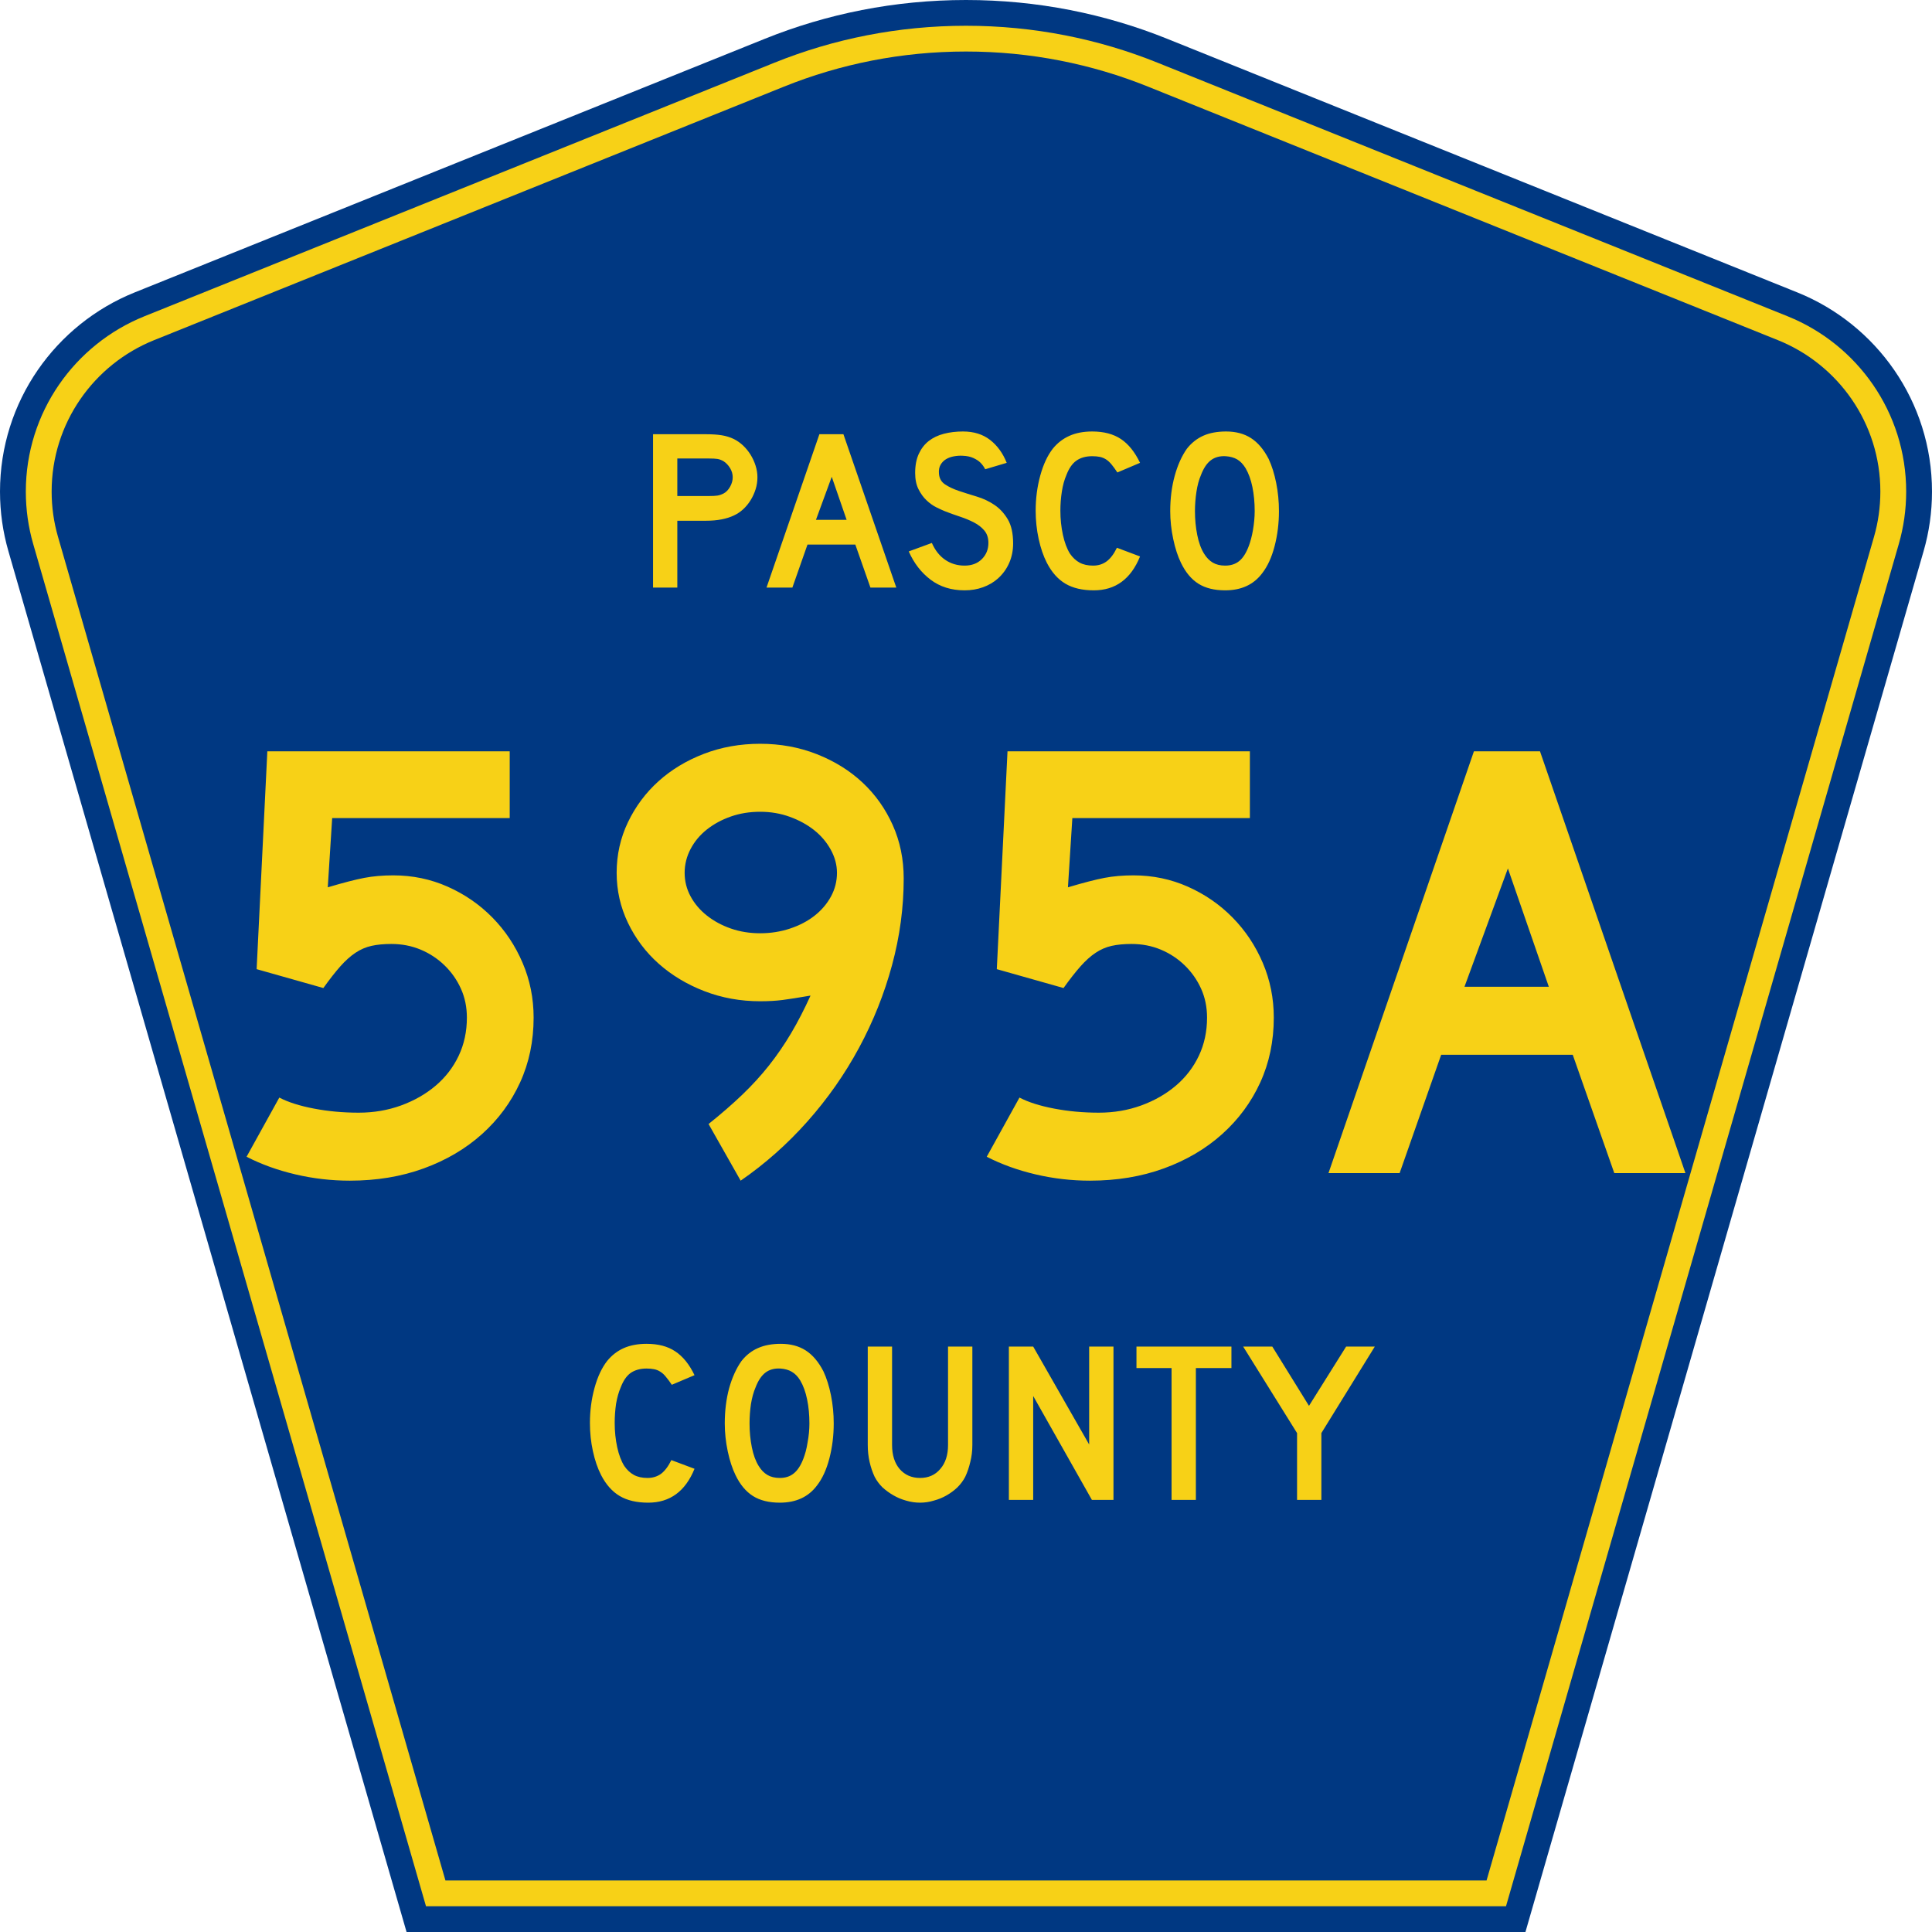 <?xml version="1.0" encoding="UTF-8" standalone="no"?>
<!-- Generator: Adobe Illustrator 12.0.0, SVG Export Plug-In . SVG Version: 6.00 Build 51448)  -->
<svg
   xmlns:dc="http://purl.org/dc/elements/1.1/"
   xmlns:cc="http://web.resource.org/cc/"
   xmlns:rdf="http://www.w3.org/1999/02/22-rdf-syntax-ns#"
   xmlns:svg="http://www.w3.org/2000/svg"
   xmlns="http://www.w3.org/2000/svg"
   xmlns:sodipodi="http://sodipodi.sourceforge.net/DTD/sodipodi-0.dtd"
   xmlns:inkscape="http://www.inkscape.org/namespaces/inkscape"
   version="1.0"
   id="Layer_1"
   width="450"
   height="450"
   viewBox="0 0 448.949 450"
   overflow="visible"
   enable-background="new 0 0 448.949 450"
   xml:space="preserve"
   sodipodi:version="0.32"
   inkscape:version="0.45"
   sodipodi:docname="Palm_Beach_County_Road_809A_FL.svg"
   sodipodi:docbase="M:\WP\up"
   inkscape:output_extension="org.inkscape.output.svg.inkscape"
   sodipodi:modified="true"><defs
   id="defs52" /><sodipodi:namedview
   inkscape:window-height="746"
   inkscape:window-width="1028"
   inkscape:pageshadow="2"
   inkscape:pageopacity="0.0"
   borderopacity="1.0"
   bordercolor="#666666"
   pagecolor="#ffffff"
   id="base"
   inkscape:zoom="1.78"
   inkscape:cx="224.47485"
   inkscape:cy="263.76404"
   inkscape:window-x="22"
   inkscape:window-y="29"
   inkscape:current-layer="Layer_1" />
<g
   id="g3">
	<path
   clip-rule="evenodd"
   d="M 94.17,450 L 1.421,128.337 C 0.154,123.941 -0.525,119.296 -0.525,114.494 C -0.525,93.492 12.453,75.515 30.845,68.109 L 177.585,9.048 C 192.068,3.213 207.895,0 224.475,0 C 241.053,0 256.88,3.213 271.364,9.048 L 418.104,68.109 C 436.496,75.515 449.474,93.492 449.474,114.494 C 449.474,119.296 448.796,123.941 447.528,128.337 L 354.779,450 L 94.17,450 L 94.17,450 z "
   id="path5"
   style="fill:#003882;fill-rule:evenodd" />
	<path
   clip-rule="evenodd"
   d="M 7.2,126.679 C 6.087,122.816 5.489,118.73 5.489,114.494 C 5.489,96.021 16.9,80.194 33.095,73.673 L 179.836,14.612 C 193.616,9.06 208.68,6 224.475,6 C 240.269,6 255.333,9.06 269.113,14.612 L 415.854,73.673 C 432.05,80.194 443.46,96.021 443.46,114.494 C 443.46,118.73 442.862,122.816 441.748,126.679 L 350.251,444 L 98.698,444 L 7.2,126.679 z "
   id="path7"
   style="fill:#f7d117;fill-rule:evenodd" />
	<path
   clip-rule="evenodd"
   d="M 11.503,114.494 C 11.503,98.549 21.348,84.874 35.346,79.237 L 182.087,20.175 C 195.164,14.907 209.465,12 224.475,12 C 239.484,12 253.786,14.907 266.862,20.175 L 413.603,79.237 C 427.601,84.874 437.446,98.549 437.446,114.494 C 437.446,118.164 436.928,121.691 435.969,125.021 L 345.723,438 L 103.226,438 L 12.98,125.021 C 12.021,121.692 11.503,118.164 11.503,114.494 z "
   id="path9"
   style="fill:#003882;fill-rule:evenodd" />
	
</g>




<path
   style="font-size:53.37px;font-style:normal;font-variant:normal;font-weight:normal;font-stretch:normal;text-align:center;line-height:125%;writing-mode:lr-tb;text-anchor:middle;fill:#f7d117;fill-opacity:1;font-family:Roadgeek 2005 Series D"
   d="M 161.241,342.109 C 159.104,347.369 155.507,350 150.449,350 C 147.778,350 145.569,349.484 143.824,348.454 C 142.079,347.423 140.636,345.806 139.496,343.602 C 138.677,342.003 138.036,340.137 137.573,338.004 C 137.11,335.871 136.879,333.686 136.879,331.446 C 136.879,328.603 137.235,325.884 137.947,323.289 C 138.659,320.695 139.639,318.598 140.886,316.998 C 141.954,315.683 143.236,314.688 144.732,314.013 C 146.264,313.337 148.045,313 150.075,313 C 152.782,313 155.008,313.586 156.753,314.759 C 158.534,315.932 160.03,317.78 161.241,320.304 L 155.952,322.543 C 155.453,321.796 154.99,321.174 154.563,320.677 C 154.171,320.179 153.744,319.788 153.28,319.504 C 152.853,319.22 152.372,319.024 151.838,318.918 C 151.339,318.811 150.752,318.758 150.075,318.758 C 148.615,318.758 147.386,319.095 146.388,319.771 C 145.427,320.446 144.643,321.583 144.038,323.183 C 143.575,324.249 143.219,325.511 142.969,326.968 C 142.755,328.425 142.649,329.918 142.649,331.446 C 142.649,333.401 142.845,335.285 143.236,337.098 C 143.628,338.875 144.18,340.332 144.893,341.469 C 145.534,342.393 146.282,343.087 147.136,343.549 C 147.991,344.011 149.042,344.242 150.289,344.242 C 151.5,344.242 152.55,343.922 153.441,343.282 C 154.331,342.607 155.133,341.54 155.845,340.083 L 161.241,342.109 L 161.241,342.109 M 193.665,331.553 C 193.665,334.396 193.327,337.115 192.65,339.71 C 191.973,342.305 191.011,344.402 189.765,346.001 C 187.77,348.667 184.885,350 181.11,350 C 178.581,350 176.497,349.484 174.859,348.454 C 173.221,347.423 171.867,345.806 170.799,343.602 C 170.051,342.074 169.445,340.225 168.982,338.057 C 168.519,335.854 168.287,333.686 168.287,331.553 C 168.287,328.603 168.626,325.866 169.303,323.343 C 170.015,320.819 170.977,318.704 172.188,316.998 C 173.256,315.648 174.521,314.652 175.981,314.013 C 177.477,313.337 179.258,313 181.324,313 C 183.603,313 185.544,313.515 187.147,314.546 C 188.75,315.577 190.121,317.194 191.261,319.397 C 192.009,320.997 192.596,322.863 193.024,324.995 C 193.451,327.128 193.665,329.314 193.665,331.553 M 188.002,331.553 C 188.002,329.527 187.824,327.661 187.468,325.955 C 187.111,324.213 186.577,322.738 185.865,321.53 C 185.295,320.606 184.636,319.93 183.888,319.504 C 183.176,319.077 182.285,318.829 181.217,318.758 C 179.828,318.687 178.67,319.006 177.744,319.717 C 176.818,320.428 176.052,321.583 175.447,323.183 C 174.984,324.249 174.627,325.546 174.378,327.075 C 174.164,328.567 174.058,330.06 174.058,331.553 C 174.058,333.472 174.236,335.32 174.592,337.098 C 174.948,338.875 175.482,340.332 176.195,341.469 C 176.764,342.393 177.441,343.087 178.225,343.549 C 179.008,344.011 179.97,344.242 181.11,344.242 C 182.428,344.242 183.514,343.886 184.369,343.175 C 185.259,342.465 186.007,341.309 186.613,339.71 C 186.791,339.248 186.969,338.697 187.147,338.057 C 187.325,337.382 187.468,336.689 187.574,335.978 C 187.717,335.232 187.824,334.485 187.895,333.739 C 187.966,332.992 188.002,332.264 188.002,331.553 M 225.955,336.564 C 225.955,337.951 225.794,339.266 225.474,340.51 C 225.189,341.754 224.797,342.909 224.298,343.975 C 223.835,344.864 223.23,345.681 222.482,346.428 C 221.734,347.138 220.897,347.76 219.971,348.294 C 219.045,348.827 218.048,349.235 216.979,349.52 C 215.946,349.84 214.878,350 213.773,350 C 212.669,350 211.583,349.84 210.514,349.52 C 209.481,349.235 208.502,348.827 207.576,348.294 C 206.65,347.76 205.795,347.138 205.011,346.428 C 204.263,345.681 203.658,344.864 203.195,343.975 C 202.696,342.909 202.305,341.754 202.02,340.51 C 201.735,339.266 201.592,337.951 201.592,336.564 L 201.592,313.639 L 207.255,313.639 L 207.255,336.564 C 207.255,338.91 207.843,340.776 209.018,342.162 C 210.229,343.549 211.814,344.242 213.773,344.242 C 215.732,344.242 217.3,343.549 218.475,342.162 C 219.686,340.776 220.291,338.91 220.291,336.564 L 220.291,313.639 L 225.955,313.639 L 225.955,336.564 L 225.955,336.564 M 253.802,349.36 L 240.125,325.155 L 240.125,349.36 L 234.462,349.36 L 234.462,313.639 L 240.125,313.639 L 253.161,336.458 L 253.161,313.639 L 258.824,313.639 L 258.824,349.36 L 253.802,349.36 M 278.017,318.651 L 278.017,349.36 L 272.354,349.36 L 272.354,318.651 L 264.18,318.651 L 264.18,313.639 L 286.298,313.639 L 286.298,318.651 L 278.017,318.651 M 307.248,333.792 L 307.248,349.36 L 301.585,349.36 L 301.585,333.792 L 289.03,313.639 L 295.815,313.639 L 304.363,327.448 L 313.018,313.639 L 319.696,313.639 L 307.248,333.792"
   id="text1389" />
<path
   style="font-size:146.626px;font-style:normal;font-variant:normal;font-weight:normal;font-stretch:normal;text-align:start;line-height:125%;writing-mode:lr-tb;text-anchor:start;fill:#f7d117;fill-opacity:1;stroke:none;stroke-width:1px;stroke-linecap:butt;stroke-linejoin:miter;stroke-opacity:1;font-family:Roadgeek 2005 Series D"
   d="M 123.766,237.023 C 123.765,242.497 122.715,247.532 120.613,252.127 C 118.511,256.723 115.554,260.731 111.742,264.151 C 107.93,267.571 103.409,270.234 98.179,272.14 C 92.95,274.047 87.207,275 80.952,275 C 76.65,275 72.422,274.511 68.268,273.534 C 64.114,272.557 60.327,271.189 56.905,269.429 L 64.53,255.647 C 66.582,256.721 69.27,257.575 72.593,258.211 C 75.916,258.846 79.386,259.164 83.001,259.164 C 86.521,259.164 89.821,258.602 92.899,257.479 C 95.978,256.356 98.666,254.817 100.965,252.861 C 103.263,250.906 105.047,248.584 106.317,245.896 C 107.586,243.209 108.22,240.251 108.221,237.023 C 108.22,234.58 107.757,232.332 106.829,230.28 C 105.901,228.228 104.631,226.419 103.019,224.854 C 101.406,223.29 99.549,222.067 97.448,221.187 C 95.346,220.307 93.072,219.867 90.626,219.867 C 88.869,219.867 87.331,220.014 86.011,220.308 C 84.69,220.602 83.444,221.14 82.27,221.921 C 81.096,222.703 79.923,223.754 78.75,225.074 C 77.578,226.394 76.258,228.08 74.79,230.132 L 59.25,225.734 L 61.742,175 L 118.195,175 L 118.195,190.545 L 76.844,190.545 L 75.819,206.672 C 79.435,205.598 82.269,204.865 84.321,204.474 C 86.374,204.084 88.623,203.888 91.069,203.888 C 95.565,203.888 99.792,204.768 103.75,206.526 C 107.709,208.285 111.179,210.679 114.161,213.71 C 117.142,216.741 119.488,220.26 121.199,224.268 C 122.91,228.276 123.765,232.528 123.766,237.023 L 123.766,237.023 z M 209.965,204.622 C 209.965,211.367 209.061,218.087 207.252,224.783 C 205.442,231.478 202.876,237.905 199.553,244.064 C 196.23,250.223 192.223,255.941 187.532,261.218 C 182.841,266.495 177.66,271.089 171.989,275 L 164.512,261.804 C 167.444,259.459 170.059,257.187 172.356,254.987 C 174.653,252.787 176.73,250.514 178.587,248.167 C 180.444,245.821 182.155,243.329 183.719,240.69 C 185.284,238.052 186.799,235.119 188.263,231.891 C 185.429,232.38 183.255,232.722 181.739,232.918 C 180.224,233.113 178.489,233.211 176.535,233.211 C 171.941,233.211 167.616,232.429 163.559,230.866 C 159.502,229.303 155.958,227.177 152.927,224.49 C 149.896,221.802 147.501,218.625 145.743,214.959 C 143.984,211.292 143.105,207.407 143.105,203.302 C 143.105,199.099 143.984,195.164 145.743,191.498 C 147.501,187.832 149.871,184.655 152.853,181.967 C 155.835,179.279 159.354,177.153 163.411,175.588 C 167.468,174.024 171.843,173.241 176.535,173.241 C 181.228,173.241 185.626,174.048 189.731,175.662 C 193.836,177.276 197.379,179.475 200.361,182.26 C 203.342,185.045 205.688,188.343 207.399,192.156 C 209.11,195.968 209.965,200.124 209.965,204.622 L 209.965,204.622 z M 194.421,203.302 C 194.42,201.444 193.932,199.634 192.955,197.874 C 191.978,196.114 190.683,194.599 189.071,193.328 C 187.459,192.057 185.577,191.031 183.426,190.25 C 181.275,189.468 178.978,189.077 176.535,189.077 C 174.092,189.077 171.82,189.444 169.718,190.178 C 167.616,190.912 165.759,191.914 164.145,193.185 C 162.531,194.456 161.26,195.97 160.333,197.729 C 159.405,199.488 158.941,201.345 158.941,203.302 C 158.941,205.256 159.405,207.089 160.333,208.799 C 161.26,210.51 162.531,212.001 164.145,213.272 C 165.759,214.543 167.616,215.544 169.718,216.276 C 171.82,217.009 174.092,217.375 176.535,217.375 C 178.978,217.375 181.3,217.009 183.5,216.276 C 185.7,215.544 187.606,214.543 189.219,213.272 C 190.831,212.001 192.101,210.51 193.029,208.799 C 193.957,207.089 194.42,205.256 194.421,203.302 L 194.421,203.302 z M 296.165,237.023 C 296.165,242.497 295.115,247.532 293.013,252.127 C 290.911,256.723 287.954,260.731 284.142,264.151 C 280.33,267.571 275.809,270.234 270.579,272.14 C 265.35,274.047 259.607,275 253.352,275 C 249.05,275 244.822,274.511 240.668,273.534 C 236.514,272.557 232.727,271.189 229.305,269.429 L 236.93,255.647 C 238.982,256.721 241.67,257.575 244.993,258.211 C 248.316,258.846 251.786,259.164 255.401,259.164 C 258.921,259.164 262.221,258.602 265.299,257.479 C 268.378,256.356 271.066,254.817 273.365,252.861 C 275.663,250.906 277.447,248.584 278.717,245.896 C 279.986,243.209 280.62,240.251 280.62,237.023 C 280.62,234.58 280.157,232.332 279.229,230.28 C 278.301,228.228 277.031,226.419 275.419,224.854 C 273.806,223.29 271.949,222.067 269.848,221.187 C 267.746,220.307 265.472,219.867 263.026,219.867 C 261.269,219.867 259.73,220.014 258.41,220.308 C 257.09,220.602 255.843,221.14 254.67,221.921 C 253.496,222.703 252.323,223.754 251.15,225.074 C 249.978,226.394 248.658,228.08 247.19,230.132 L 231.65,225.734 L 234.142,175 L 290.595,175 L 290.595,190.545 L 249.244,190.545 L 248.219,206.672 C 251.835,205.598 254.669,204.865 256.721,204.474 C 258.774,204.084 261.023,203.888 263.469,203.888 C 267.965,203.888 272.192,204.768 276.15,206.526 C 280.109,208.285 283.579,210.679 286.561,213.71 C 289.542,216.741 291.888,220.26 293.599,224.268 C 295.31,228.276 296.165,232.528 296.165,237.023 L 296.165,237.023 z M 375.474,273.241 L 365.796,245.677 L 335.153,245.677 L 325.475,273.241 L 308.905,273.241 L 342.778,175 L 358.171,175 L 392.044,273.241 L 375.474,273.241 z M 350.694,202.273 L 340.577,229.841 L 360.225,229.841 L 350.694,202.273 z "
   id="text2163" />

<path
   style="font-size:53.314px;font-style:normal;font-variant:normal;font-weight:normal;font-stretch:normal;text-align:start;line-height:125%;writing-mode:lr-tb;text-anchor:start;fill:#f7d117;fill-opacity:1;stroke:none;stroke-width:1px;stroke-linecap:butt;stroke-linejoin:miter;stroke-opacity:1;font-family:Roadgeek 2005 Series D"
   d="M 175.895,111.163 C 175.895,112.123 175.753,113.056 175.468,113.963 C 175.183,114.869 174.792,115.722 174.295,116.521 C 173.798,117.321 173.22,118.022 172.562,118.626 C 171.904,119.231 171.185,119.711 170.404,120.066 C 169.586,120.458 168.635,120.76 167.551,120.973 C 166.467,121.187 165.232,121.293 163.846,121.293 L 157.235,121.293 L 157.235,136.86 L 151.583,136.86 L 151.583,101.139 L 163.846,101.139 C 165.303,101.139 166.539,101.219 167.551,101.379 C 168.564,101.539 169.515,101.833 170.404,102.26 C 171.185,102.651 171.904,103.157 172.562,103.779 C 173.22,104.401 173.798,105.112 174.295,105.911 C 174.792,106.711 175.183,107.564 175.468,108.471 C 175.753,109.377 175.895,110.275 175.895,111.163 L 175.895,111.163 z M 170.137,111.163 C 170.137,110.417 169.933,109.706 169.524,109.031 C 169.115,108.356 168.608,107.823 168.004,107.431 C 167.506,107.147 167.035,106.969 166.591,106.898 C 166.147,106.827 165.481,106.792 164.592,106.792 L 157.235,106.792 L 157.235,115.535 L 164.592,115.535 C 165.481,115.535 166.147,115.5 166.591,115.429 C 167.035,115.358 167.506,115.197 168.004,114.948 C 168.608,114.628 169.115,114.104 169.524,113.375 C 169.933,112.647 170.137,111.91 170.137,111.163 L 170.137,111.163 z M 202.215,136.86 L 198.696,126.838 L 187.554,126.838 L 184.035,136.86 L 178.01,136.86 L 190.327,101.139 L 195.924,101.139 L 208.24,136.86 L 202.215,136.86 z M 193.205,111.056 L 189.526,121.08 L 196.671,121.08 L 193.205,111.056 z M 235.45,126.571 C 235.45,128.206 235.148,129.716 234.543,131.102 C 233.939,132.489 233.068,133.697 231.931,134.727 C 230.935,135.616 229.771,136.3 228.439,136.78 C 227.106,137.26 225.676,137.5 224.148,137.5 C 221.055,137.5 218.416,136.674 216.23,135.021 C 214.044,133.369 212.346,131.174 211.138,128.437 L 216.523,126.464 C 217.27,128.17 218.3,129.476 219.616,130.382 C 220.931,131.289 222.441,131.742 224.148,131.742 C 225.818,131.742 227.16,131.235 228.173,130.222 C 229.186,129.209 229.692,127.956 229.692,126.464 C 229.692,125.291 229.381,124.332 228.759,123.586 C 228.137,122.839 227.329,122.208 226.333,121.693 C 225.338,121.177 224.245,120.723 223.054,120.332 C 221.863,119.941 220.681,119.515 219.509,119.053 C 218.975,118.84 218.318,118.538 217.536,118.147 C 216.755,117.756 216,117.214 215.271,116.521 C 214.542,115.828 213.92,114.966 213.404,113.935 C 212.889,112.904 212.632,111.642 212.632,110.15 C 212.632,108.409 212.916,106.925 213.484,105.699 C 214.053,104.473 214.826,103.478 215.803,102.714 C 216.781,101.949 217.954,101.389 219.323,101.034 C 220.691,100.678 222.175,100.5 223.773,100.5 C 226.297,100.5 228.404,101.158 230.092,102.473 C 231.78,103.788 233.068,105.565 233.957,107.804 L 228.946,109.297 C 228.661,108.729 228.288,108.214 227.826,107.752 C 227.435,107.36 226.892,107.004 226.199,106.684 C 225.506,106.364 224.662,106.187 223.668,106.152 C 223.028,106.116 222.361,106.161 221.668,106.285 C 220.975,106.409 220.362,106.631 219.829,106.951 C 219.296,107.271 218.869,107.707 218.549,108.258 C 218.229,108.809 218.105,109.493 218.176,110.311 C 218.247,111.412 218.727,112.256 219.616,112.842 C 220.504,113.429 221.589,113.936 222.868,114.362 C 224.147,114.788 225.525,115.224 227,115.668 C 228.475,116.112 229.834,116.752 231.078,117.587 C 232.321,118.422 233.361,119.542 234.197,120.946 C 235.033,122.35 235.45,124.225 235.45,126.571 L 235.45,126.571 z M 265.012,129.61 C 262.879,134.87 259.289,137.5 254.242,137.5 C 251.576,137.5 249.373,136.985 247.631,135.954 C 245.89,134.924 244.45,133.306 243.312,131.102 C 242.495,129.503 241.856,127.636 241.394,125.504 C 240.932,123.371 240.701,121.186 240.701,118.947 C 240.701,116.104 241.056,113.385 241.767,110.79 C 242.477,108.195 243.454,106.098 244.698,104.499 C 245.765,103.183 247.053,102.188 248.564,101.513 C 250.075,100.838 251.843,100.5 253.868,100.5 C 256.57,100.5 258.801,101.087 260.56,102.26 C 262.319,103.433 263.803,105.281 265.012,107.804 L 259.734,110.044 C 259.236,109.298 258.782,108.676 258.373,108.178 C 257.964,107.68 257.538,107.289 257.094,107.005 C 256.65,106.721 256.17,106.525 255.655,106.418 C 255.139,106.311 254.544,106.258 253.868,106.258 C 252.411,106.258 251.194,106.596 250.217,107.271 C 249.24,107.946 248.449,109.084 247.845,110.683 C 247.383,111.75 247.036,113.011 246.805,114.469 C 246.574,115.926 246.459,117.419 246.459,118.947 C 246.459,120.902 246.654,122.776 247.045,124.572 C 247.436,126.367 247.987,127.833 248.698,128.969 C 249.338,129.894 250.084,130.587 250.937,131.049 C 251.79,131.511 252.838,131.742 254.081,131.742 C 255.291,131.742 256.34,131.413 257.228,130.756 C 258.116,130.099 258.916,129.041 259.626,127.583 L 265.012,129.61 L 265.012,129.61 z M 297.366,119.053 C 297.366,121.897 297.029,124.616 296.354,127.211 C 295.678,129.805 294.719,131.902 293.475,133.502 C 291.484,136.167 288.605,137.5 284.838,137.5 C 282.314,137.5 280.235,136.985 278.6,135.954 C 276.966,134.924 275.615,133.306 274.549,131.102 C 273.803,129.574 273.199,127.717 272.737,125.532 C 272.275,123.346 272.044,121.186 272.044,119.053 C 272.044,116.104 272.39,113.367 273.083,110.844 C 273.776,108.32 274.727,106.205 275.935,104.499 C 277.002,103.149 278.272,102.145 279.747,101.487 C 281.223,100.829 282.991,100.5 285.052,100.5 C 287.326,100.5 289.263,101.015 290.862,102.046 C 292.462,103.077 293.83,104.694 294.968,106.897 C 295.714,108.497 296.301,110.363 296.727,112.496 C 297.153,114.628 297.366,116.814 297.366,119.053 L 297.366,119.053 z M 291.716,119.053 C 291.716,117.028 291.538,115.153 291.183,113.429 C 290.828,111.705 290.294,110.239 289.583,109.03 C 289.014,108.106 288.366,107.431 287.638,107.005 C 286.909,106.579 286.012,106.33 284.946,106.258 C 283.56,106.187 282.404,106.507 281.48,107.218 C 280.556,107.928 279.792,109.084 279.188,110.683 C 278.726,111.75 278.379,113.038 278.148,114.548 C 277.917,116.059 277.802,117.56 277.802,119.053 C 277.802,120.973 277.979,122.821 278.334,124.598 C 278.69,126.376 279.222,127.833 279.933,128.969 C 280.502,129.894 281.178,130.587 281.959,131.049 C 282.741,131.511 283.701,131.742 284.838,131.742 C 286.153,131.742 287.246,131.387 288.117,130.676 C 288.988,129.966 289.725,128.811 290.33,127.211 C 290.507,126.749 290.685,126.189 290.863,125.532 C 291.041,124.874 291.192,124.181 291.316,123.452 C 291.441,122.723 291.538,121.986 291.609,121.239 C 291.68,120.493 291.716,119.764 291.716,119.053 L 291.716,119.053 z "
   id="text2188" />

</svg>